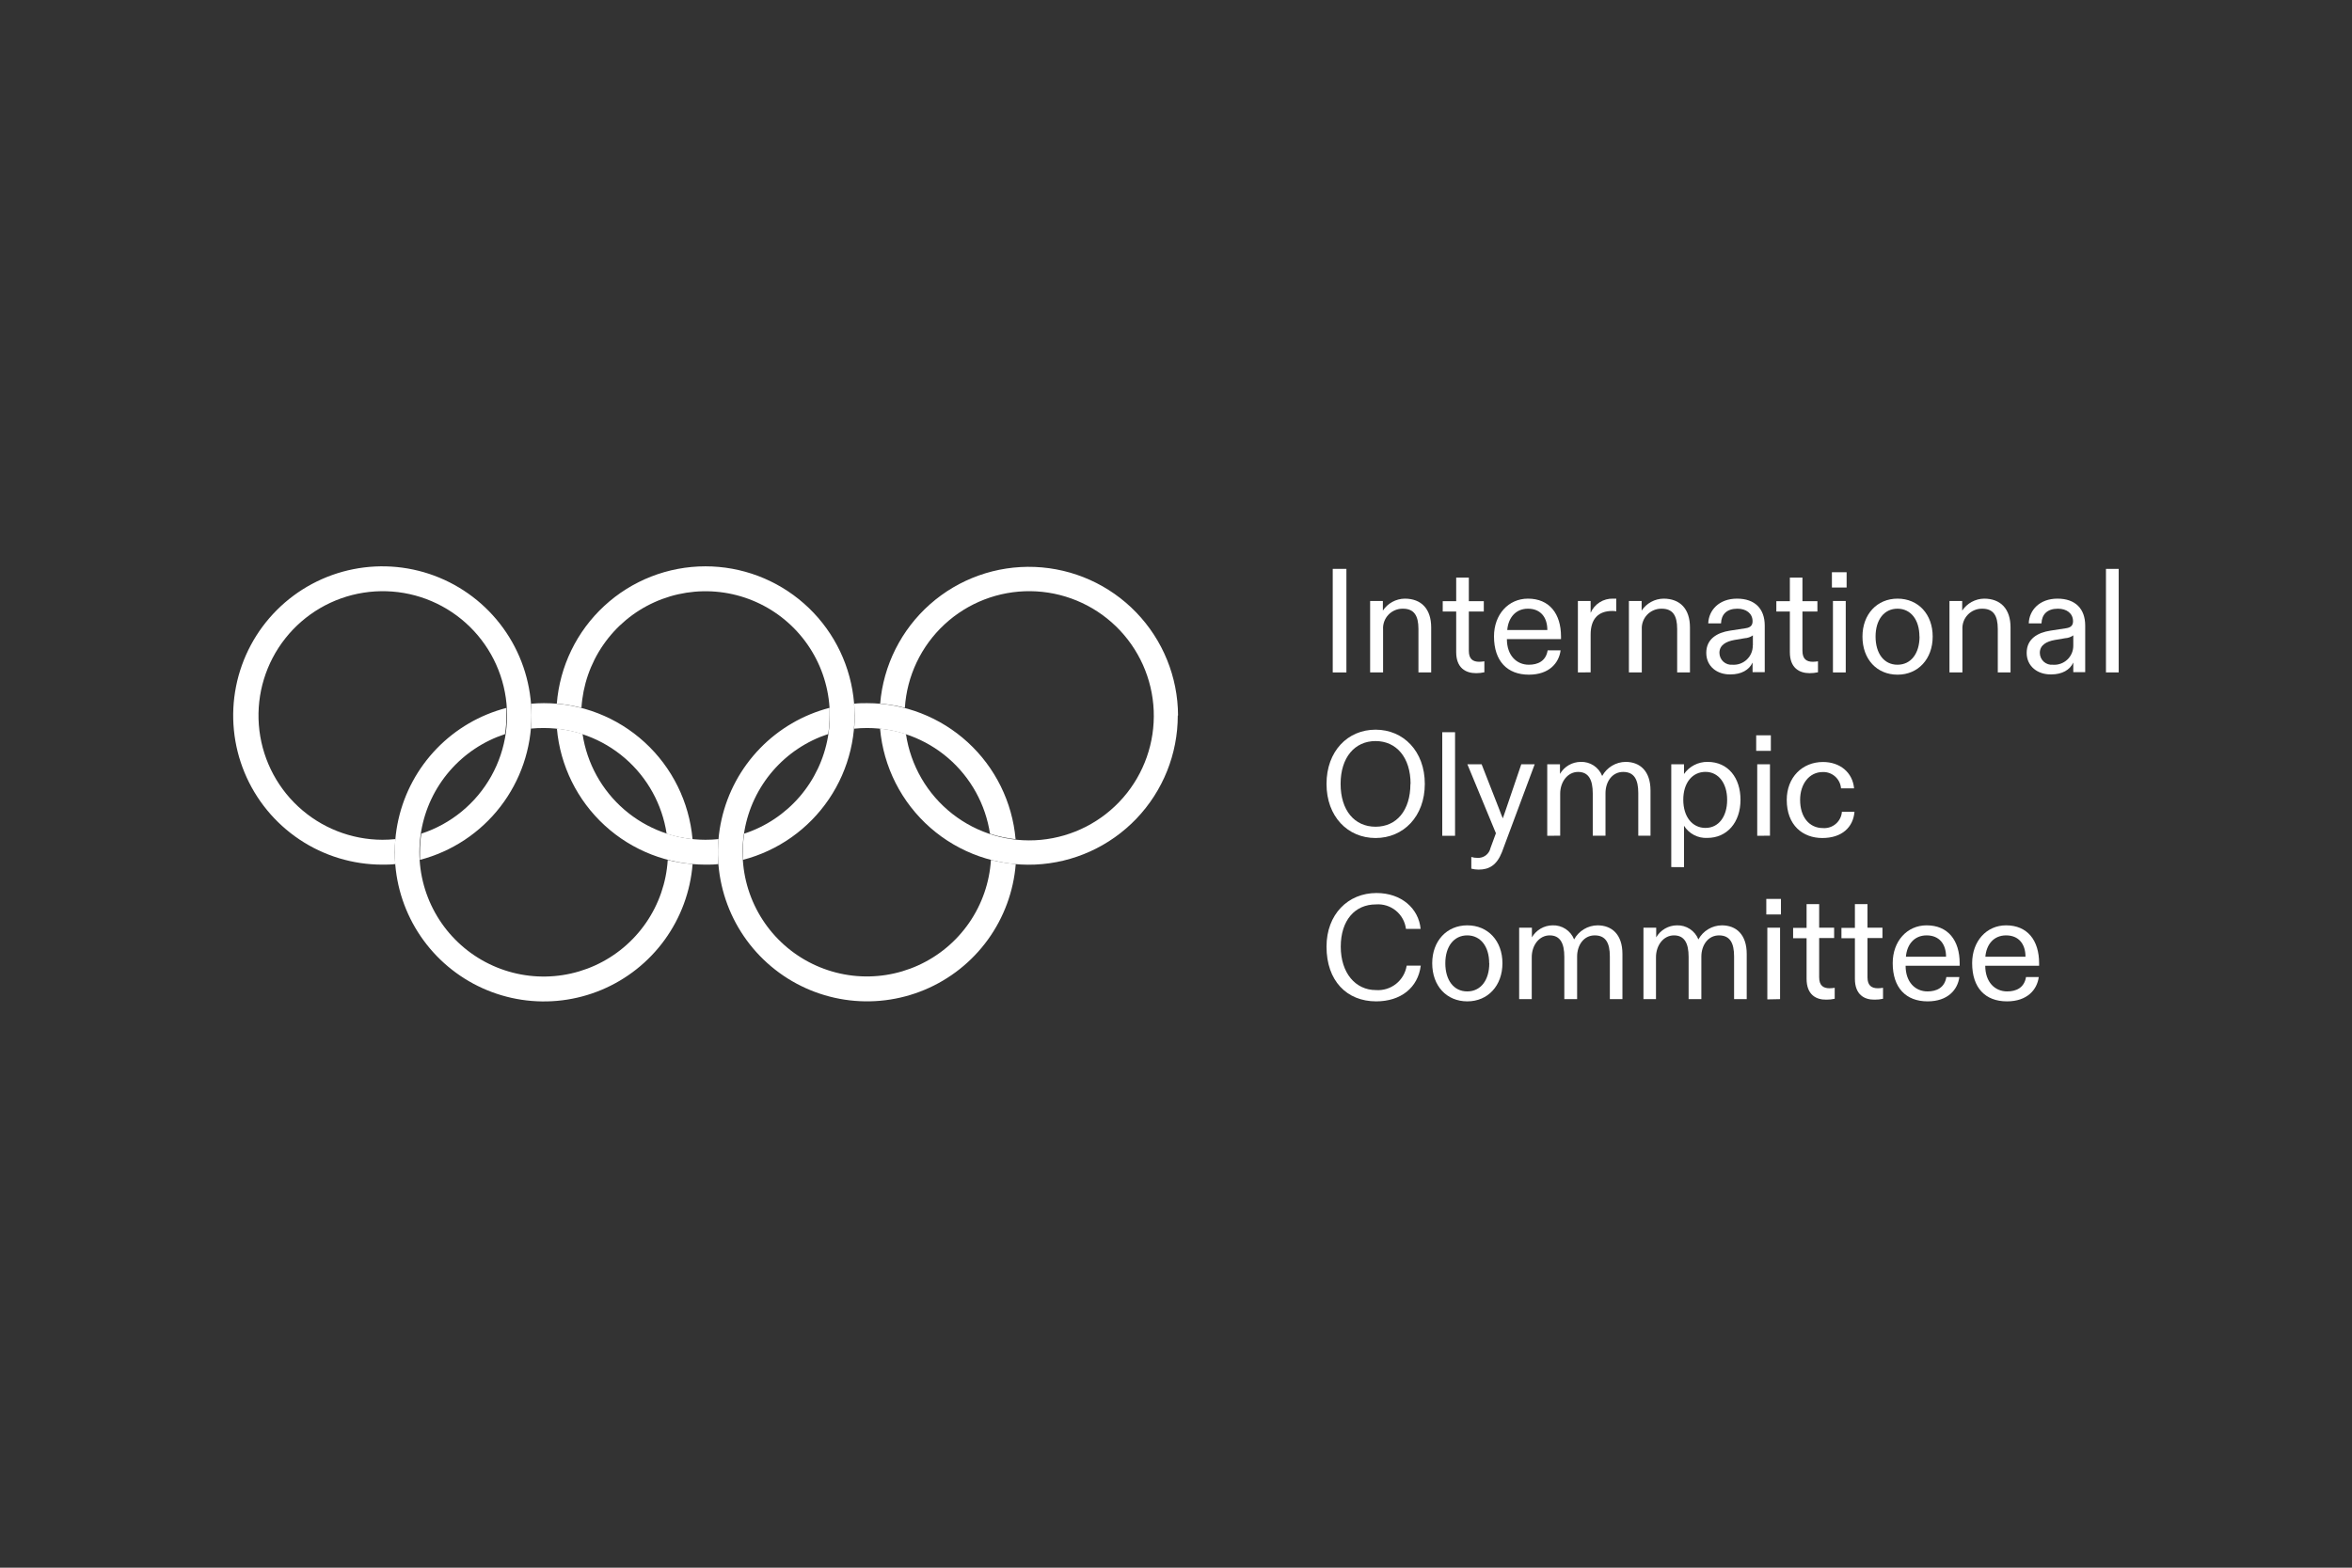 <svg width="1200" height="800" viewBox="0 0 1200 800" fill="none" xmlns="http://www.w3.org/2000/svg">
<rect x="0" y="0" width="1200" height="800" fill="#333333" stroke="none"/>
<g clip-path="url(#clip0_4563_621)">
<path d="M679.965 343.152V290.295H686.94V343.152H679.965Z" fill="white"/>
<path d="M699.043 343.152V306.681H705.543V311.597C706.767 309.744 708.425 308.22 710.373 307.156C712.321 306.092 714.5 305.52 716.719 305.492C725.201 305.492 730.195 310.777 730.195 320.16V343.152H723.695V320.979C723.695 314.107 721.422 310.619 715.768 310.619C714.394 310.594 713.03 310.855 711.761 311.383C710.492 311.912 709.347 312.697 708.396 313.69C707.446 314.683 706.711 315.862 706.238 317.153C705.765 318.444 705.564 319.818 705.648 321.19V343.126L699.043 343.152Z" fill="white"/>
<path d="M742.956 332.792V312.072H736.086V306.787H742.956V294.762H749.403V306.787H757.039V312.072H749.403V332.105C749.403 336.334 751.516 337.708 754.687 337.708C755.573 337.697 756.456 337.617 757.329 337.47V343.073C755.94 343.373 754.523 343.524 753.102 343.522C747.817 343.522 742.956 340.88 742.956 332.792Z" fill="white"/>
<path d="M762.244 324.758C762.244 313.579 769.589 305.492 779.577 305.492C790.463 305.492 796.434 313.13 796.434 324.837V326.132H768.823C768.823 334.457 773.738 339.215 780.026 339.215C784.491 339.215 788.719 337.47 789.617 331.867H796.223C795.404 338.316 790.41 344.289 780.053 344.289C769.061 344.289 762.244 337.391 762.244 324.758ZM789.459 321.507C789.459 315.006 785.998 310.619 779.577 310.619C773.156 310.619 769.51 315.402 769.008 321.507H789.459Z" fill="white"/>
<path d="M805.047 343.152V306.681H811.547V312.733C812.507 310.523 814.108 308.651 816.143 307.36C818.178 306.069 820.553 305.418 822.961 305.491C823.41 305.491 824.018 305.491 824.626 305.491V311.94C823.953 311.829 823.273 311.776 822.591 311.781C815.563 311.781 811.547 315.719 811.547 323.806V343.099L805.047 343.152Z" fill="white"/>
<path d="M831.072 343.152V306.681H837.572V311.597C838.796 309.744 840.454 308.22 842.402 307.156C844.35 306.092 846.529 305.52 848.749 305.492C857.23 305.492 862.224 310.777 862.224 320.16V343.152H855.698V320.979C855.698 314.107 853.452 310.619 847.771 310.619C846.397 310.594 845.033 310.855 843.764 311.383C842.495 311.912 841.349 312.697 840.399 313.69C839.449 314.683 838.714 315.862 838.241 317.153C837.768 318.444 837.567 319.818 837.651 321.19V343.126L831.072 343.152Z" fill="white"/>
<path d="M870.547 333.162C870.547 325.974 876.201 322.802 882.622 321.825L890.548 320.609C893.191 320.239 894.168 319.023 894.168 317.041C894.168 312.971 890.839 310.619 886.453 310.619C880.931 310.619 878.209 313.579 878.077 318.098H871.551C871.789 311.465 876.994 305.492 886.242 305.492C895.489 305.492 900.377 310.777 900.377 319.235V343.02H894.168V338.105C892.424 341.884 888.435 344.157 882.912 344.157C876.043 344.289 870.547 340.034 870.547 333.162ZM894.327 329.383V324.23C893.109 325.096 891.671 325.599 890.178 325.683L884.894 326.582C880.587 327.348 877.258 329.225 877.258 333.162C877.262 334.009 877.441 334.845 877.786 335.618C878.13 336.391 878.631 337.084 879.257 337.653C879.883 338.222 880.62 338.655 881.423 338.924C882.225 339.192 883.074 339.292 883.916 339.215C885.255 339.302 886.596 339.112 887.857 338.656C889.119 338.2 890.272 337.488 891.245 336.564C892.217 335.641 892.989 334.526 893.51 333.291C894.031 332.055 894.291 330.724 894.274 329.383H894.327Z" fill="white"/>
<path d="M913.193 332.792V312.072H906.297V306.787H913.193V294.762H919.614V306.787H927.25V312.072H919.614V332.105C919.614 336.334 921.727 337.708 924.898 337.708C925.784 337.697 926.667 337.617 927.54 337.47V343.073C926.151 343.375 924.734 343.525 923.313 343.522C918.028 343.522 913.193 340.88 913.193 332.792Z" fill="white"/>
<path d="M934.648 299.81V292.013H942.152V299.81H934.648ZM935.177 343.152V306.681H941.703V343.152H935.177Z" fill="white"/>
<path d="M950.236 324.837C950.236 313.5 957.635 305.492 968.151 305.492C978.667 305.492 986.065 313.42 986.065 324.837C986.065 336.255 978.667 344.289 968.151 344.289C957.635 344.289 950.236 336.492 950.236 324.837ZM979.301 324.837C979.301 316.301 974.915 310.619 968.098 310.619C961.281 310.619 956.921 316.301 956.921 324.837C956.921 333.374 961.149 339.215 968.098 339.215C975.047 339.215 979.353 333.4 979.353 324.837H979.301Z" fill="white"/>
<path d="M994.625 343.152V306.681H1001.12V311.597C1002.35 309.748 1004.01 308.226 1005.96 307.162C1007.91 306.098 1010.08 305.525 1012.3 305.492C1020.78 305.492 1025.78 310.777 1025.78 320.16V343.152H1019.28V320.979C1019.28 314.107 1017 310.619 1011.35 310.619C1009.98 310.594 1008.61 310.855 1007.34 311.383C1006.07 311.912 1004.93 312.697 1003.98 313.69C1003.03 314.683 1002.29 315.862 1001.82 317.153C1001.35 318.444 1001.15 319.818 1001.23 321.19V343.126L994.625 343.152Z" fill="white"/>
<path d="M1034.02 333.162C1034.02 325.974 1039.68 322.802 1046.12 321.825L1054.05 320.609C1056.69 320.239 1057.67 319.023 1057.67 317.041C1057.67 312.971 1054.37 310.619 1049.98 310.619C1044.46 310.619 1041.74 313.579 1041.58 318.098H1035.08C1035.29 311.465 1040.52 305.492 1049.74 305.492C1058.96 305.492 1063.88 310.777 1063.88 319.235V343.02H1057.8V338.105C1056.08 341.884 1052.07 344.157 1046.55 344.157C1039.62 344.289 1034.02 340.034 1034.02 333.162ZM1057.8 329.383V324.23C1056.58 325.096 1055.15 325.599 1053.65 325.683L1048.37 326.582C1044.04 327.348 1040.73 329.225 1040.73 333.162C1040.73 334.007 1040.91 334.843 1041.25 335.616C1041.59 336.389 1042.09 337.082 1042.71 337.652C1043.34 338.221 1044.07 338.655 1044.87 338.924C1045.68 339.193 1046.52 339.292 1047.36 339.215C1048.71 339.318 1050.06 339.139 1051.33 338.689C1052.61 338.24 1053.77 337.53 1054.75 336.605C1055.74 335.679 1056.51 334.559 1057.04 333.315C1057.56 332.072 1057.82 330.733 1057.8 329.383Z" fill="white"/>
<path d="M1074.47 343.152V290.295H1080.97V343.152H1074.47Z" fill="white"/>
<path d="M676.795 400.027C676.795 383.403 687.549 372.356 701.817 372.356C716.084 372.356 726.944 383.403 726.944 400.027C726.944 416.65 716.032 427.644 701.817 427.644C687.602 427.644 676.795 416.677 676.795 400.027ZM719.678 400.027C719.678 386.495 712.412 378.17 701.817 378.17C691.221 378.17 683.982 386.495 683.982 400.027C683.982 413.558 691.089 421.883 701.817 421.883C712.544 421.883 719.599 413.558 719.599 400.027H719.678Z" fill="white"/>
<path d="M735.848 426.508V373.651H742.374V426.508H735.848Z" fill="white"/>
<path d="M750.67 443.29V437.317C751.677 437.642 752.731 437.794 753.788 437.767C755.312 437.872 756.824 437.425 758.046 436.508C759.268 435.591 760.12 434.265 760.446 432.772L763.221 425.213L748.662 390.01H755.928L765.07 413.373C765.599 414.8 766.127 416.227 766.735 417.602C767.184 416.227 767.712 414.959 768.241 413.294L776.167 390.01H783.011L766.259 434.939C763.617 441.572 759.68 443.766 754.396 443.766C753.139 443.762 751.888 443.602 750.67 443.29Z" fill="white"/>
<path d="M789.406 426.508V390.01H795.906V394.926C796.984 393.074 798.525 391.535 800.378 390.46C802.232 389.385 804.333 388.811 806.475 388.794C808.822 388.708 811.138 389.354 813.102 390.642C815.066 391.93 816.582 393.796 817.44 395.983C818.615 393.833 820.34 392.035 822.439 390.772C824.537 389.509 826.934 388.826 829.383 388.794C836.649 388.794 842.092 393.393 842.092 403.383V426.455H835.856V404.678C835.856 397.78 833.742 393.921 828.141 393.921C822.539 393.921 819.131 398.916 819.131 404.757V426.455H812.631V404.889C812.631 397.938 810.517 393.921 805.154 393.921C799.79 393.921 796.012 398.996 796.012 405.048V426.455L789.406 426.508Z" fill="white"/>
<path d="M852.686 442.471V390.01H859.185V394.979C860.532 393.044 862.332 391.469 864.427 390.391C866.523 389.313 868.851 388.765 871.207 388.795C881.776 388.795 888.012 397.04 888.012 408.14C888.012 419.716 881.116 427.592 871.075 427.592C868.72 427.712 866.375 427.2 864.284 426.108C862.193 425.016 860.432 423.384 859.185 421.381V442.524L852.686 442.471ZM881.195 408.114C881.195 399.736 876.809 393.895 870.15 393.895C863.492 393.895 858.815 399.419 858.815 408.114C858.815 416.809 863.413 422.491 870.15 422.491C876.888 422.491 881.195 416.677 881.195 408.193V408.114Z" fill="white"/>
<path d="M896.018 383.165V375.236H903.495V383.165H896.018ZM896.546 426.508V390.01H903.046V426.455L896.546 426.508Z" fill="white"/>
<path d="M911.607 408.193C911.607 396.696 919.534 388.847 930.103 388.847C938.716 388.847 945.216 394.133 945.956 402.299H939.298C939.116 399.982 938.047 397.823 936.315 396.273C934.583 394.722 932.32 393.899 929.997 393.974C923.048 393.974 918.424 400.106 918.424 408.193C918.424 416.888 923.048 422.57 930.076 422.57C931.258 422.66 932.446 422.516 933.572 422.146C934.698 421.776 935.74 421.188 936.639 420.415C937.537 419.641 938.274 418.698 938.807 417.64C939.341 416.581 939.66 415.427 939.747 414.245H946.167C945.507 422.174 939.747 427.644 929.759 427.644C919.772 427.644 911.607 421.143 911.607 408.193Z" fill="white"/>
<path d="M676.795 483.091C676.795 466.6 687.76 455.711 702.292 455.711C715.054 455.711 723.826 463.64 724.804 474.026H717.326C716.869 470.367 715.017 467.025 712.158 464.696C709.298 462.367 705.651 461.232 701.975 461.526C691.248 461.526 684.061 469.692 684.061 483.091C684.061 496.491 691.538 505.239 701.975 505.239C705.683 505.516 709.36 504.386 712.273 502.075C715.186 499.763 717.122 496.439 717.696 492.764H724.883C723.456 504.049 714.684 511 702.134 511C687.02 511 676.795 500.402 676.795 483.091Z" fill="white"/>
<path d="M730.723 491.549C730.723 480.211 738.121 472.203 748.637 472.203C759.153 472.203 766.551 480.132 766.551 491.549C766.551 502.966 759.153 511 748.637 511C738.121 511 730.723 503.204 730.723 491.549ZM759.787 491.549C759.787 483.012 755.401 477.33 748.584 477.33C741.767 477.33 737.407 483.012 737.407 491.549C737.407 500.085 741.635 505.926 748.584 505.926C755.533 505.926 759.84 500.112 759.84 491.549H759.787Z" fill="white"/>
<path d="M775.084 509.863V473.418H781.584V478.334C782.662 476.482 784.203 474.943 786.056 473.868C787.909 472.793 790.01 472.219 792.153 472.203C794.499 472.121 796.813 472.768 798.776 474.055C800.74 475.343 802.257 477.207 803.118 479.391C804.293 477.242 806.018 475.444 808.117 474.18C810.215 472.917 812.612 472.235 815.061 472.203C822.327 472.203 827.77 476.801 827.77 486.791V509.863H821.349V488.086C821.349 481.188 819.235 477.33 813.634 477.33C808.032 477.33 804.65 482.325 804.65 488.166V509.863H798.124V488.298C798.124 481.347 796.01 477.33 790.647 477.33C785.283 477.33 781.505 482.404 781.505 488.456V509.863H775.084Z" fill="white"/>
<path d="M838.498 509.864V473.419H844.998V478.334C846.078 476.484 847.62 474.947 849.472 473.872C851.325 472.797 853.425 472.222 855.567 472.203C857.911 472.129 860.222 472.779 862.184 474.065C864.146 475.352 865.664 477.211 866.532 479.392C867.703 477.239 869.427 475.437 871.526 474.174C873.626 472.91 876.024 472.23 878.475 472.203C885.741 472.203 891.184 476.801 891.184 486.791V509.864H884.737V488.086C884.737 481.189 882.623 477.33 877.048 477.33C871.473 477.33 868.038 482.325 868.038 488.166V509.864H861.538V488.298C861.538 481.347 859.424 477.33 854.061 477.33C848.697 477.33 844.892 482.404 844.892 488.457V509.864H838.498Z" fill="white"/>
<path d="M901.17 466.653V458.725H908.647V466.653H901.17ZM901.698 509.996V473.419H908.198V509.864L901.698 509.996Z" fill="white"/>
<path d="M921.727 499.504V478.784H914.857V473.498H921.727V461.367H928.148V473.392H935.784V478.678H928.148V498.711C928.148 502.939 930.261 504.314 933.432 504.314C934.318 504.303 935.201 504.224 936.074 504.076V509.679C934.687 509.993 933.269 510.144 931.847 510.128C926.562 510.234 921.727 507.591 921.727 499.504Z" fill="white"/>
<path d="M946.38 499.504V478.784H939.51V473.498H946.38V461.367H952.8V473.392H960.436V478.678H952.8V498.711C952.8 502.939 954.914 504.314 958.085 504.314C958.97 504.303 959.854 504.224 960.727 504.076V509.679C959.34 509.993 957.921 510.144 956.499 510.128C951.215 510.234 946.38 507.591 946.38 499.504Z" fill="white"/>
<path d="M965.666 491.496C965.666 480.29 972.985 472.203 982.972 472.203C993.858 472.203 999.83 479.841 999.83 491.549V492.844H972.245C972.245 501.169 977.16 505.926 983.422 505.926C987.887 505.926 992.114 504.182 993.039 498.605H999.671C998.826 505.027 993.832 511 983.474 511C972.456 511 965.666 504.102 965.666 491.496ZM992.881 488.219C992.881 481.717 989.393 477.33 982.972 477.33C976.552 477.33 972.906 482.114 972.404 488.219H992.881Z" fill="white"/>
<path d="M1006.2 491.496C1006.2 480.29 1013.52 472.203 1023.51 472.203C1034.39 472.203 1040.36 479.841 1040.36 491.549V492.844H1012.88C1012.88 501.169 1017.8 505.926 1024.06 505.926C1028.53 505.926 1032.75 504.182 1033.68 498.605H1040.18C1039.33 505.027 1034.34 511 1023.98 511C1012.88 511 1006.2 504.102 1006.2 491.496ZM1033.41 488.219C1033.41 481.717 1029.93 477.33 1023.51 477.33C1017.09 477.33 1013.44 482.114 1012.94 488.219H1033.41Z" fill="white"/>
<path d="M600.91 365.115C600.92 384.729 593.36 403.59 579.806 417.765C566.252 431.94 547.751 440.333 528.16 441.196C508.57 442.058 489.402 435.322 474.656 422.393C459.909 409.465 450.722 391.34 449.01 371.801C453.499 372.259 457.927 373.19 462.221 374.576C464.604 390.685 473.075 405.265 485.888 415.312C498.701 425.358 514.879 430.104 531.087 428.573C547.295 427.041 562.298 419.348 573.003 407.079C583.708 394.81 589.299 378.901 588.624 362.631C587.949 346.36 581.059 330.969 569.374 319.63C557.69 308.291 542.101 301.867 525.822 301.684C509.543 301.501 493.814 307.572 481.877 318.646C469.941 329.72 462.707 344.952 461.666 361.203C457.532 360.137 453.316 359.421 449.063 359.062C450.694 339.509 459.809 321.341 474.506 308.346C489.203 295.352 508.348 288.534 527.949 289.314C547.55 290.095 566.092 298.414 579.71 312.536C593.328 326.658 600.97 345.494 601.042 365.115H600.91Z" fill="white"/>
<path d="M442.405 371.51C457.584 371.511 472.258 376.957 483.763 386.86C495.268 396.763 502.841 410.465 505.105 425.477C509.348 426.852 513.722 427.782 518.157 428.252C516.493 409.303 507.792 391.664 493.77 378.813C479.749 365.962 461.423 358.83 442.405 358.824C440.159 358.824 437.966 358.824 435.826 359.115C435.826 361.097 436.038 363.106 436.038 365.167C436.038 367.228 436.038 369.66 435.747 371.853C437.959 371.618 440.181 371.504 442.405 371.51ZM505.58 438.797C504.865 450.299 501.03 461.389 494.487 470.875C487.944 480.361 478.942 487.885 468.446 492.638C457.95 497.392 446.358 499.195 434.915 497.855C423.471 496.514 412.609 492.081 403.495 485.031C394.382 477.98 387.36 468.58 383.186 457.838C379.011 447.097 377.841 435.421 379.802 424.065C381.762 412.708 386.779 402.101 394.312 393.381C401.846 384.662 411.613 378.161 422.562 374.576C423.041 371.445 423.28 368.282 423.276 365.114C423.276 363.793 423.276 362.471 423.276 361.203C409.752 364.712 397.455 371.877 387.733 381.913C378.011 391.949 371.239 404.469 368.159 418.1C365.079 431.731 365.811 445.947 370.273 459.189C374.735 472.432 382.757 484.19 393.457 493.175C404.158 502.16 417.125 508.025 430.937 510.127C444.75 512.229 458.874 510.487 471.762 505.091C484.65 499.696 495.804 490.856 504.002 479.539C512.2 468.223 517.124 454.868 518.237 440.938C513.965 440.583 509.731 439.867 505.58 438.797Z" fill="white"/>
<path d="M359.942 289C340.807 288.999 322.374 296.209 308.316 309.194C294.257 322.178 285.605 339.983 284.084 359.062C288.329 359.423 292.536 360.139 296.661 361.203C297.377 349.701 301.212 338.611 307.754 329.125C314.297 319.639 323.3 312.115 333.795 307.362C344.291 302.608 355.883 300.805 367.327 302.145C378.77 303.485 389.632 307.919 398.746 314.969C407.86 322.02 414.881 331.42 419.055 342.162C423.23 352.903 424.4 364.579 422.44 375.935C420.479 387.292 415.463 397.899 407.929 406.618C400.395 415.338 390.629 421.839 379.679 425.424C379.221 428.557 378.991 431.719 378.992 434.886C378.992 436.207 378.992 437.529 378.992 438.797C396.923 434.152 412.544 423.124 422.928 407.781C433.311 392.439 437.743 373.835 435.393 355.457C433.043 337.079 424.072 320.19 410.162 307.956C396.252 295.721 378.359 288.981 359.836 289H359.942ZM359.942 428.543C344.759 428.548 330.078 423.105 318.567 413.201C307.057 403.298 299.481 389.593 297.216 374.576C292.964 373.198 288.581 372.268 284.137 371.801C285.808 390.757 294.518 408.4 308.55 421.251C322.581 434.102 340.916 441.23 359.942 441.229C362.161 441.229 364.354 441.229 366.521 440.938C366.389 438.956 366.283 436.921 366.283 434.886C366.283 432.851 366.415 430.393 366.6 428.199C364.388 428.434 362.166 428.548 359.942 428.543Z" fill="white"/>
<path d="M270.873 371.853C271.058 369.66 271.164 367.413 271.164 365.167C271.164 362.921 271.164 361.097 270.953 359.115C273.093 358.93 275.286 358.824 277.532 358.824C296.555 358.829 314.887 365.959 328.917 378.809C342.948 391.659 351.659 409.298 353.337 428.252C348.848 427.792 344.42 426.862 340.126 425.477C337.864 410.483 330.307 396.795 318.824 386.894C307.341 376.994 292.692 371.536 277.532 371.51C275.309 371.486 273.086 371.583 270.873 371.801V371.853ZM353.363 440.991C352.25 454.919 347.324 468.273 339.127 479.587C330.93 490.902 319.777 499.741 306.89 505.136C294.004 510.532 279.881 512.274 266.07 510.174C252.259 508.073 239.293 502.21 228.592 493.228C217.891 484.245 209.869 472.49 205.405 459.249C200.94 446.009 200.206 431.795 203.282 418.164C206.358 404.534 213.126 392.014 222.844 381.976C232.562 371.938 244.855 364.769 258.376 361.256C258.376 362.551 258.376 363.898 258.376 365.167C258.38 368.334 258.141 371.497 257.662 374.628C246.713 378.214 236.946 384.715 229.412 393.434C221.879 402.154 216.862 412.761 214.902 424.117C212.941 435.474 214.111 447.15 218.286 457.891C222.46 468.632 229.482 478.033 238.595 485.083C247.709 492.134 258.571 496.567 270.015 497.908C281.458 499.248 293.05 497.445 303.546 492.691C314.042 487.938 323.044 480.414 329.587 470.928C336.129 461.442 339.965 450.352 340.68 438.85C344.841 439.904 349.084 440.602 353.363 440.938V440.991Z" fill="white"/>
<path d="M271.164 365.114C271.164 350.06 266.701 335.344 258.339 322.828C249.978 310.311 238.093 300.555 224.189 294.794C210.284 289.033 194.984 287.526 180.223 290.463C165.462 293.399 151.903 300.649 141.261 311.293C130.618 321.938 123.371 335.5 120.435 350.265C117.499 365.03 119.006 380.334 124.765 394.242C130.525 408.15 140.278 420.038 152.792 428.401C165.306 436.765 180.018 441.229 195.068 441.229C197.288 441.229 199.481 441.229 201.647 440.938C201.515 438.956 201.409 436.921 201.409 434.886C201.409 432.851 201.542 430.393 201.7 428.199C199.497 428.435 197.283 428.549 195.068 428.543C179.123 428.485 163.785 422.422 152.11 411.56C140.434 400.698 133.278 385.835 132.067 369.932C130.856 354.029 135.679 338.253 145.576 325.748C155.472 313.243 169.715 304.925 185.467 302.453C201.219 299.981 217.324 303.535 230.574 312.407C243.824 321.28 253.246 334.819 256.963 350.329C260.68 365.839 258.419 382.179 250.631 396.096C242.842 410.013 230.098 420.485 214.938 425.424C214.48 428.557 214.25 431.72 214.251 434.886C214.251 436.207 214.251 437.529 214.251 438.797C230.551 434.545 244.981 425.005 255.28 411.672C265.579 398.338 271.165 381.964 271.164 365.114Z" fill="white"/>
</g>
<defs>
<clipPath id="clip0_4563_621">
<rect width="962" height="222" fill="white" transform="translate(119 289)"/>
</clipPath>
</defs>
</svg>
